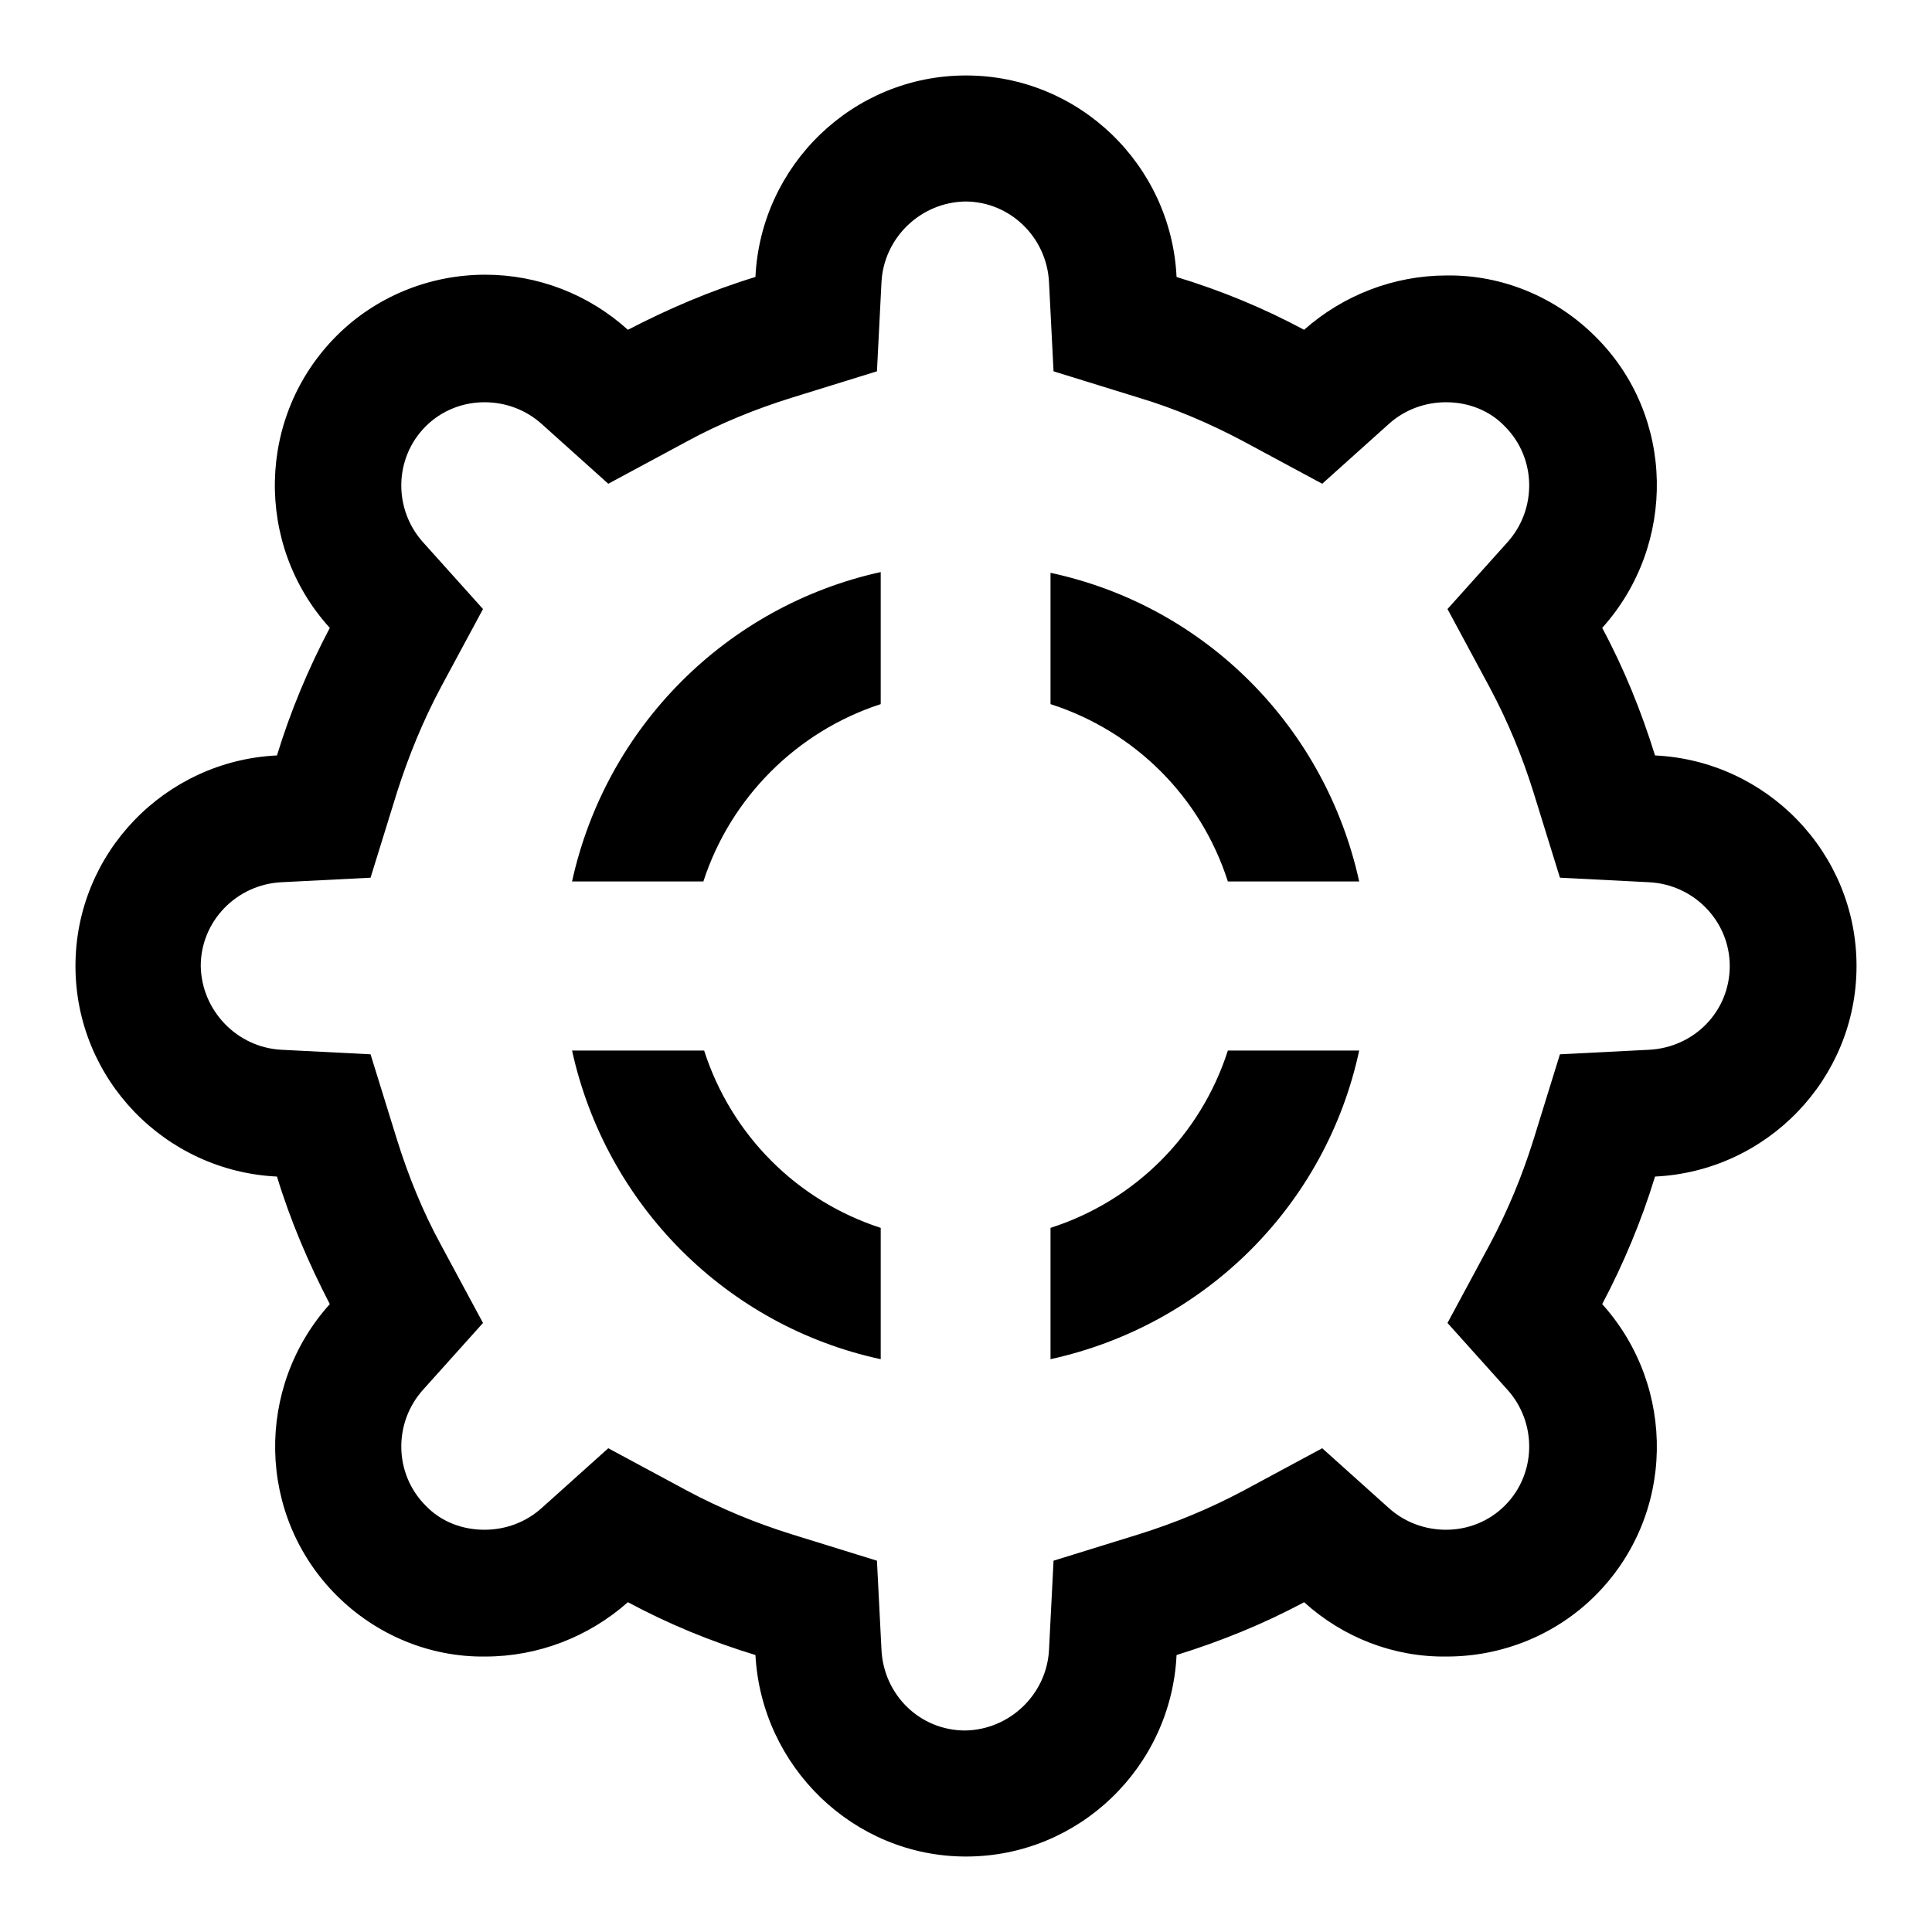 <?xml version="1.0" encoding="utf-8"?>
<!-- Svg Vector Icons : http://www.onlinewebfonts.com/icon -->
<!DOCTYPE svg PUBLIC "-//W3C//DTD SVG 1.1//EN" "http://www.w3.org/Graphics/SVG/1.1/DTD/svg11.dtd">
<svg version="1.1" xmlns="http://www.w3.org/2000/svg" xmlns:xlink="http://www.w3.org/1999/xlink" x="0px" y="0px" viewBox="0 0 256 256" enable-background="new 0 0 256 256" xml:space="preserve">
<g> <path fill="#000000" d="M139.2,162.7v17.4c20.5-4.5,36.5-20.4,40.9-40.9h-17.4C159.1,150.4,150.4,159.1,139.2,162.7z M162.7,116.8 h17.4c-4.5-20.5-20.4-36.5-40.9-40.9v17.4C150.4,96.9,159.1,105.6,162.7,116.8z M206.7,139.7l-3.5,11.3c-1.5,4.8-3.4,9.4-5.8,13.9 l-5.6,10.4l7.9,8.8c4,4.4,3.9,11.2-0.3,15.4c-2.1,2.1-4.9,3.2-7.8,3.2c-2.8,0-5.5-1-7.6-2.9l-8.8-7.9l-10.4,5.6 c-4.5,2.4-9.1,4.3-13.9,5.8l-11.3,3.5l-0.6,11.8c-0.3,5.9-5.2,10.6-11.1,10.7c-6,0-10.8-4.7-11.1-10.7l-0.6-11.8l-11.3-3.5 c-4.8-1.5-9.4-3.4-13.9-5.8l-10.4-5.6l-8.8,7.9c-2.1,1.9-4.8,2.9-7.6,2.9c-3,0-5.8-1.1-7.8-3.2c-4.2-4.2-4.3-11-0.3-15.4l7.9-8.8 l-5.6-10.4c-2.4-4.4-4.3-9.1-5.8-13.9l-3.5-11.3l-11.8-0.6c-5.9-0.3-10.6-5.2-10.7-11.1c0-5.9,4.7-10.8,10.7-11.1l11.8-0.6 l3.5-11.3c1.5-4.7,3.4-9.4,5.8-13.9l5.6-10.4l-7.9-8.8c-4-4.4-3.9-11.2,0.3-15.4c2.1-2.1,4.9-3.2,7.8-3.2c2.8,0,5.5,1,7.6,2.9 l8.8,7.9l10.4-5.6c4.4-2.4,9.1-4.3,13.9-5.8l11.3-3.5l0.6-11.8c0.3-5.9,5.2-10.6,11.1-10.7c5.9,0,10.8,4.7,11.1,10.7l0.6,11.8 l11.3,3.5c4.7,1.4,9.4,3.4,13.9,5.8l10.4,5.6l8.8-7.9c2.1-1.9,4.8-2.9,7.6-2.9c3,0,5.8,1.1,7.8,3.2c4.2,4.2,4.3,11,0.3,15.4 l-7.9,8.8l5.6,10.4c2.4,4.5,4.3,9.1,5.8,13.9l3.5,11.3l11.8,0.6c6,0.3,10.7,5.2,10.7,11.1c0,6-4.7,10.8-10.7,11.1L206.7,139.7 L206.7,139.7z M246,128c0-15-11.9-27.2-26.7-27.9c-1.8-5.8-4.1-11.5-7-16.9c9.9-11,9.7-28.1-0.9-38.6c-5.2-5.2-12.3-8.2-19.7-8.1 c-7,0-13.7,2.6-18.9,7.2c-5.4-2.9-11-5.2-16.9-7C155.2,21.9,143,10,128,10c-15,0-27.2,11.9-27.9,26.7c-5.9,1.8-11.5,4.2-16.9,7 C78,39,71.3,36.4,64.3,36.4c-7.4,0-14.5,2.9-19.7,8.1C34,55.1,33.7,72.2,43.7,83.2c-2.8,5.3-5.2,11-7,16.9 C21.9,100.8,10,113,10,128c0,15,11.9,27.2,26.7,27.9c1.8,5.9,4.2,11.5,7,16.9c-9.9,11-9.7,28,0.9,38.6c5.2,5.2,12.3,8.2,19.7,8.1 c7,0,13.7-2.6,18.9-7.2c5.4,2.9,11,5.2,16.9,7c0.8,14.8,13,26.7,27.9,26.7c15,0,27.2-11.9,27.9-26.7c5.8-1.8,11.5-4.1,16.9-7 c5.2,4.7,11.9,7.3,18.9,7.2c7.4,0,14.5-2.9,19.7-8.1c10.6-10.6,10.8-27.6,0.9-38.6c2.8-5.3,5.2-11,7-16.9 C234.1,155.2,246,143,246,128z M75.8,116.8h17.4c3.6-11.1,12.4-19.9,23.5-23.5V75.8C96.3,80.3,80.3,96.3,75.8,116.8z M93.3,139.2 H75.8c4.5,20.5,20.5,36.5,40.9,40.9v-17.4C105.6,159.1,96.9,150.4,93.3,139.2L93.3,139.2z"/></g>
</svg>